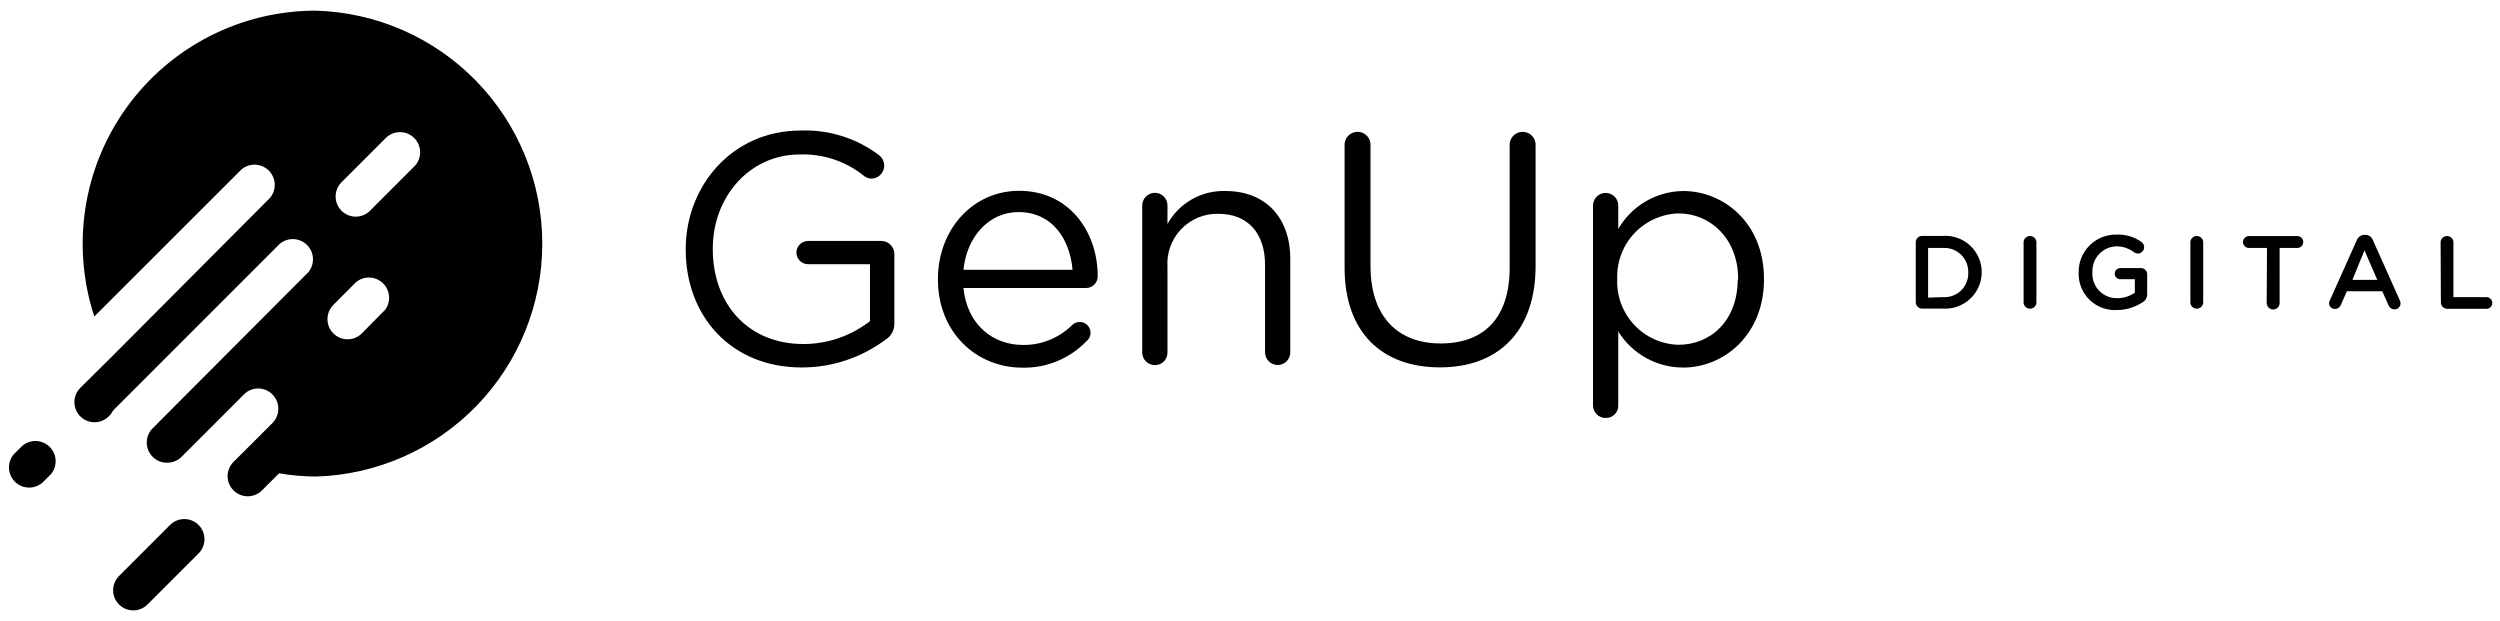 <svg width="161" height="40" viewBox="0 0 161 40" fill="none" xmlns="http://www.w3.org/2000/svg">
<g id="genupdigital 1" clip-path="url(#clip0_14290_61089)">
<g id="Layer 2">
<g id="main">
<path id="Vector" d="M10.954 33.807L7.665 37.096C7.544 37.216 7.449 37.359 7.384 37.516C7.319 37.674 7.285 37.842 7.285 38.013C7.285 38.183 7.319 38.352 7.384 38.509C7.449 38.666 7.544 38.809 7.665 38.929C7.908 39.173 8.238 39.309 8.582 39.309C8.752 39.309 8.921 39.276 9.078 39.211C9.235 39.145 9.378 39.05 9.499 38.929L12.788 35.641C13.031 35.398 13.168 35.068 13.168 34.724C13.168 34.38 13.031 34.05 12.788 33.807C12.544 33.563 12.215 33.427 11.871 33.427C11.527 33.427 11.197 33.563 10.954 33.807ZM1.448 28.702L0.879 29.265C0.671 29.514 0.564 29.833 0.578 30.157C0.593 30.482 0.729 30.79 0.959 31.019C1.188 31.249 1.496 31.385 1.82 31.399C2.145 31.414 2.464 31.307 2.713 31.099L3.282 30.536C3.49 30.287 3.597 29.968 3.582 29.643C3.568 29.319 3.432 29.011 3.202 28.782C2.973 28.552 2.665 28.416 2.34 28.401C2.016 28.387 1.697 28.494 1.448 28.702ZM20.331 0.686C17.959 0.686 15.619 1.248 13.506 2.328C11.393 3.407 9.566 4.972 8.174 6.894C6.783 8.816 5.868 11.041 5.503 13.386C5.138 15.73 5.334 18.128 6.075 20.382L15.557 10.907C15.807 10.699 16.125 10.591 16.45 10.606C16.774 10.621 17.082 10.756 17.312 10.986C17.541 11.216 17.677 11.523 17.692 11.848C17.706 12.173 17.599 12.491 17.391 12.741L7.225 22.944L5.171 24.979C4.927 25.223 4.791 25.552 4.791 25.896C4.791 26.24 4.927 26.57 5.171 26.813C5.414 27.056 5.744 27.193 6.088 27.193C6.432 27.193 6.761 27.056 7.005 26.813L7.133 26.685C7.185 26.576 7.253 26.475 7.335 26.385L18.021 15.7C18.27 15.491 18.589 15.384 18.913 15.399C19.238 15.413 19.545 15.549 19.775 15.779C20.005 16.009 20.141 16.316 20.155 16.641C20.17 16.965 20.063 17.284 19.855 17.533L10.44 26.972L9.829 27.584C9.587 27.827 9.451 28.157 9.451 28.5C9.451 28.844 9.587 29.174 9.829 29.417C9.949 29.539 10.092 29.634 10.249 29.7C10.407 29.765 10.575 29.798 10.746 29.797C10.921 29.801 11.096 29.77 11.259 29.705C11.422 29.64 11.57 29.542 11.693 29.417L12.568 28.543L15.71 25.401C15.829 25.279 15.972 25.182 16.13 25.116C16.287 25.05 16.456 25.016 16.627 25.016C16.884 25.018 17.134 25.096 17.348 25.239C17.561 25.383 17.727 25.585 17.825 25.823C17.924 26.06 17.95 26.321 17.901 26.573C17.852 26.826 17.73 27.058 17.55 27.241L15.037 29.748C14.794 29.991 14.658 30.321 14.658 30.665C14.658 31.009 14.794 31.338 15.037 31.581C15.28 31.825 15.61 31.961 15.954 31.961C16.298 31.961 16.628 31.825 16.871 31.581L17.972 30.481C18.759 30.616 19.557 30.685 20.356 30.689C24.26 30.574 27.966 28.942 30.686 26.139C33.407 23.335 34.926 19.582 34.923 15.675C34.92 11.769 33.394 8.018 30.669 5.219C27.945 2.42 24.236 0.794 20.331 0.686ZM24.757 19.997L23.302 21.47C23.182 21.591 23.039 21.686 22.882 21.751C22.724 21.817 22.556 21.85 22.385 21.85C22.215 21.85 22.046 21.817 21.889 21.751C21.732 21.686 21.589 21.591 21.468 21.47C21.348 21.35 21.253 21.207 21.187 21.05C21.122 20.892 21.089 20.724 21.089 20.553C21.089 20.383 21.122 20.214 21.187 20.057C21.253 19.9 21.348 19.757 21.468 19.636L22.923 18.175C23.173 17.967 23.491 17.86 23.816 17.875C24.141 17.889 24.448 18.025 24.678 18.255C24.908 18.484 25.043 18.792 25.058 19.117C25.073 19.441 24.965 19.76 24.757 20.009V19.997ZM26.677 10.723L23.828 13.572C23.708 13.693 23.565 13.788 23.407 13.853C23.25 13.918 23.081 13.952 22.911 13.952C22.741 13.952 22.572 13.918 22.415 13.853C22.258 13.788 22.115 13.693 21.994 13.572C21.874 13.452 21.778 13.309 21.713 13.151C21.648 12.994 21.614 12.825 21.614 12.655C21.614 12.485 21.648 12.316 21.713 12.159C21.778 12.002 21.874 11.859 21.994 11.738L24.843 8.889C25.086 8.646 25.416 8.51 25.76 8.51C26.104 8.51 26.434 8.646 26.677 8.889C26.92 9.133 27.057 9.462 27.057 9.806C27.057 10.15 26.92 10.48 26.677 10.723ZM123.375 15.608C123.374 15.553 123.384 15.499 123.405 15.448C123.426 15.397 123.456 15.351 123.495 15.312C123.534 15.273 123.58 15.243 123.631 15.222C123.681 15.201 123.736 15.191 123.791 15.192H125.129C125.449 15.171 125.769 15.216 126.071 15.324C126.373 15.432 126.649 15.6 126.882 15.819C127.116 16.038 127.303 16.303 127.43 16.596C127.558 16.89 127.623 17.207 127.624 17.527C127.623 17.848 127.558 18.165 127.43 18.46C127.303 18.754 127.117 19.02 126.883 19.239C126.65 19.459 126.373 19.629 126.072 19.738C125.77 19.848 125.45 19.894 125.129 19.875H123.791C123.736 19.876 123.681 19.865 123.631 19.845C123.58 19.824 123.534 19.794 123.495 19.755C123.456 19.716 123.426 19.67 123.405 19.619C123.384 19.568 123.374 19.514 123.375 19.459V15.608ZM125.129 19.135C125.343 19.149 125.557 19.118 125.758 19.044C125.958 18.97 126.141 18.854 126.295 18.705C126.448 18.556 126.568 18.376 126.647 18.177C126.727 17.979 126.764 17.766 126.756 17.552C126.762 17.336 126.723 17.121 126.641 16.921C126.559 16.721 126.436 16.54 126.28 16.391C126.124 16.241 125.938 16.127 125.734 16.054C125.531 15.981 125.314 15.952 125.099 15.969H124.17V19.166L125.129 19.135ZM130.32 15.565C130.332 15.464 130.381 15.371 130.457 15.304C130.533 15.237 130.631 15.2 130.732 15.2C130.834 15.2 130.932 15.237 131.008 15.304C131.084 15.371 131.132 15.464 131.145 15.565V19.514C131.132 19.615 131.084 19.708 131.008 19.775C130.932 19.842 130.834 19.88 130.732 19.88C130.631 19.88 130.533 19.842 130.457 19.775C130.381 19.708 130.332 19.615 130.32 19.514V15.565ZM133.865 17.552C133.858 17.229 133.917 16.908 134.038 16.608C134.158 16.308 134.338 16.036 134.567 15.808C134.795 15.579 135.067 15.4 135.367 15.279C135.667 15.159 135.987 15.1 136.31 15.107C136.883 15.082 137.447 15.25 137.912 15.583C137.964 15.623 138.007 15.673 138.037 15.732C138.066 15.79 138.082 15.854 138.083 15.92C138.082 16.028 138.038 16.131 137.962 16.207C137.885 16.284 137.782 16.328 137.674 16.329C137.581 16.325 137.491 16.293 137.417 16.238C137.089 15.988 136.686 15.857 136.274 15.864C136.064 15.873 135.859 15.923 135.669 16.012C135.479 16.1 135.308 16.225 135.167 16.379C135.025 16.534 134.916 16.715 134.845 16.912C134.773 17.109 134.742 17.318 134.752 17.527C134.736 17.744 134.766 17.962 134.84 18.167C134.914 18.372 135.029 18.559 135.179 18.717C135.33 18.875 135.511 18.999 135.712 19.083C135.913 19.166 136.129 19.207 136.347 19.202C136.754 19.208 137.152 19.084 137.484 18.848V17.98H136.555C136.507 17.981 136.46 17.973 136.415 17.956C136.371 17.939 136.331 17.913 136.296 17.88C136.262 17.847 136.235 17.808 136.216 17.764C136.198 17.72 136.188 17.673 136.188 17.625C136.188 17.577 136.198 17.53 136.216 17.486C136.235 17.442 136.262 17.401 136.296 17.368C136.33 17.334 136.371 17.308 136.415 17.29C136.46 17.272 136.507 17.264 136.555 17.265H137.863C137.918 17.263 137.973 17.272 138.024 17.293C138.075 17.313 138.122 17.343 138.161 17.382C138.2 17.421 138.23 17.468 138.251 17.519C138.271 17.57 138.281 17.625 138.279 17.68V18.933C138.285 19.039 138.261 19.144 138.21 19.237C138.159 19.33 138.084 19.407 137.992 19.459C137.498 19.791 136.917 19.967 136.323 19.966C135.999 19.985 135.675 19.935 135.371 19.82C135.068 19.706 134.791 19.53 134.56 19.302C134.329 19.075 134.147 18.802 134.028 18.5C133.908 18.199 133.853 17.876 133.865 17.552ZM141.06 15.565C141.073 15.464 141.121 15.371 141.197 15.304C141.273 15.237 141.371 15.2 141.473 15.2C141.575 15.2 141.673 15.237 141.749 15.304C141.825 15.371 141.873 15.464 141.886 15.565V19.514C141.873 19.615 141.825 19.708 141.749 19.775C141.673 19.842 141.575 19.88 141.473 19.88C141.371 19.88 141.273 19.842 141.197 19.775C141.121 19.708 141.073 19.615 141.06 19.514V15.565ZM145.994 15.969H144.832C144.73 15.969 144.632 15.928 144.56 15.856C144.488 15.783 144.447 15.685 144.447 15.583C144.449 15.482 144.49 15.386 144.562 15.315C144.634 15.244 144.731 15.204 144.832 15.204H147.956C148.005 15.204 148.054 15.214 148.1 15.233C148.146 15.252 148.187 15.28 148.222 15.316C148.257 15.351 148.284 15.393 148.302 15.439C148.321 15.485 148.33 15.534 148.329 15.583C148.33 15.633 148.321 15.683 148.302 15.729C148.284 15.775 148.257 15.817 148.222 15.853C148.188 15.889 148.146 15.918 148.101 15.937C148.055 15.957 148.006 15.968 147.956 15.969H146.807V19.514C146.807 19.624 146.763 19.73 146.685 19.808C146.607 19.886 146.501 19.93 146.391 19.93C146.281 19.93 146.175 19.886 146.097 19.808C146.019 19.73 145.975 19.624 145.975 19.514L145.994 15.969ZM150.041 19.349L151.783 15.455C151.823 15.355 151.892 15.27 151.982 15.211C152.071 15.152 152.177 15.122 152.284 15.125H152.321C152.427 15.121 152.531 15.151 152.619 15.21C152.707 15.27 152.774 15.355 152.81 15.455L154.552 19.349C154.58 19.404 154.595 19.465 154.595 19.526C154.597 19.578 154.588 19.629 154.569 19.677C154.551 19.726 154.522 19.77 154.487 19.807C154.451 19.844 154.408 19.873 154.36 19.893C154.312 19.913 154.261 19.924 154.21 19.924C154.12 19.923 154.033 19.895 153.961 19.842C153.888 19.789 153.834 19.715 153.806 19.63L153.421 18.756H151.141L150.75 19.636C150.721 19.714 150.669 19.78 150.601 19.827C150.534 19.874 150.453 19.899 150.371 19.899C150.269 19.899 150.171 19.859 150.098 19.786C150.026 19.714 149.986 19.616 149.986 19.514C149.991 19.456 150.01 19.399 150.041 19.349ZM153.097 18.023L152.272 16.121L151.496 18.023H153.097ZM157.175 15.565C157.187 15.464 157.236 15.371 157.312 15.304C157.388 15.237 157.486 15.2 157.587 15.2C157.689 15.2 157.787 15.237 157.863 15.304C157.939 15.371 157.988 15.464 158 15.565V19.135H160.127C160.177 19.135 160.226 19.145 160.271 19.164C160.317 19.183 160.358 19.211 160.393 19.247C160.428 19.282 160.455 19.324 160.474 19.369C160.492 19.416 160.501 19.465 160.5 19.514C160.5 19.613 160.461 19.708 160.391 19.778C160.321 19.848 160.226 19.887 160.127 19.887H157.609C157.554 19.888 157.499 19.878 157.449 19.857C157.398 19.837 157.352 19.806 157.313 19.767C157.274 19.728 157.244 19.682 157.223 19.631C157.202 19.581 157.192 19.526 157.193 19.471L157.175 15.565ZM44.16 16.085V16.042C44.16 11.995 47.138 8.406 51.563 8.406C53.377 8.338 55.158 8.897 56.607 9.99C56.746 10.095 56.849 10.24 56.902 10.406C56.955 10.572 56.955 10.75 56.903 10.916C56.851 11.082 56.748 11.228 56.61 11.334C56.472 11.439 56.304 11.499 56.13 11.506C55.937 11.497 55.752 11.424 55.604 11.298C54.444 10.377 52.995 9.898 51.515 9.947C48.244 9.947 45.903 12.71 45.903 15.999V16.042C45.903 19.563 48.158 22.155 51.747 22.155C53.297 22.153 54.803 21.634 56.026 20.682V17.014H52.028C51.834 17.011 51.648 16.933 51.511 16.796C51.373 16.659 51.293 16.474 51.288 16.28C51.287 16.081 51.363 15.89 51.502 15.747C51.64 15.604 51.829 15.521 52.028 15.516H56.772C56.992 15.521 57.202 15.612 57.357 15.77C57.511 15.927 57.597 16.139 57.597 16.36V20.859C57.598 21.063 57.545 21.263 57.446 21.441C57.346 21.619 57.203 21.768 57.029 21.874C55.48 23.03 53.6 23.658 51.667 23.665C47.028 23.677 44.16 20.303 44.16 16.085ZM65.844 23.677C62.848 23.677 60.403 21.379 60.403 18.004V17.961C60.403 14.819 62.616 12.288 65.63 12.288C68.858 12.288 70.692 14.923 70.692 17.79C70.692 17.89 70.673 17.989 70.636 18.081C70.598 18.174 70.542 18.258 70.471 18.328C70.401 18.399 70.317 18.454 70.225 18.492C70.132 18.53 70.033 18.549 69.934 18.548H62.048C62.28 20.914 63.943 22.216 65.887 22.216C67.06 22.226 68.19 21.771 69.029 20.951C69.095 20.881 69.175 20.826 69.264 20.788C69.352 20.751 69.448 20.733 69.544 20.734C69.64 20.735 69.734 20.756 69.822 20.796C69.91 20.836 69.988 20.893 70.052 20.965C70.117 21.036 70.165 21.12 70.195 21.211C70.226 21.303 70.237 21.399 70.228 21.495C70.219 21.591 70.191 21.683 70.144 21.768C70.098 21.852 70.034 21.925 69.958 21.984C69.426 22.534 68.786 22.969 68.078 23.26C67.37 23.552 66.609 23.694 65.844 23.677ZM69.072 17.375C68.9 15.388 67.763 13.658 65.587 13.658C63.692 13.658 62.255 15.241 62.048 17.375H69.072ZM73.559 13.236C73.559 13.022 73.642 12.816 73.792 12.663C73.942 12.51 74.145 12.421 74.359 12.417C74.468 12.414 74.576 12.434 74.677 12.474C74.778 12.514 74.869 12.574 74.946 12.651C75.023 12.727 75.084 12.819 75.125 12.919C75.166 13.02 75.186 13.127 75.185 13.236V14.422C75.553 13.759 76.096 13.211 76.755 12.837C77.413 12.463 78.163 12.277 78.92 12.301C81.555 12.301 83.095 14.073 83.095 16.665V22.693C83.095 22.909 83.01 23.115 82.857 23.268C82.705 23.42 82.498 23.506 82.282 23.506C82.067 23.506 81.86 23.42 81.707 23.268C81.555 23.115 81.469 22.909 81.469 22.693V17.057C81.469 15.033 80.375 13.768 78.455 13.768C78.01 13.758 77.568 13.841 77.157 14.012C76.745 14.183 76.374 14.437 76.066 14.759C75.759 15.081 75.522 15.464 75.37 15.883C75.218 16.301 75.155 16.747 75.185 17.191V22.693C75.188 22.8 75.17 22.906 75.131 23.006C75.092 23.106 75.034 23.197 74.959 23.273C74.884 23.349 74.794 23.41 74.696 23.451C74.597 23.492 74.491 23.513 74.384 23.512C74.276 23.514 74.168 23.494 74.068 23.453C73.967 23.413 73.876 23.352 73.799 23.276C73.722 23.2 73.661 23.109 73.62 23.009C73.579 22.909 73.558 22.801 73.559 22.693V13.236ZM86.592 17.246V9.397C86.582 9.281 86.596 9.165 86.634 9.055C86.671 8.945 86.731 8.844 86.809 8.759C86.888 8.674 86.983 8.605 87.09 8.559C87.196 8.512 87.31 8.488 87.427 8.488C87.543 8.488 87.657 8.512 87.763 8.559C87.87 8.605 87.965 8.674 88.043 8.759C88.122 8.844 88.182 8.945 88.219 9.055C88.257 9.165 88.271 9.281 88.261 9.397V17.142C88.261 20.327 89.966 22.118 92.772 22.118C95.578 22.118 97.223 20.474 97.223 17.228V9.397C97.213 9.281 97.227 9.165 97.265 9.055C97.302 8.945 97.362 8.844 97.44 8.759C97.519 8.674 97.614 8.605 97.72 8.559C97.826 8.512 97.941 8.488 98.057 8.488C98.173 8.488 98.288 8.512 98.394 8.559C98.5 8.605 98.596 8.674 98.674 8.759C98.753 8.844 98.812 8.945 98.85 9.055C98.887 9.165 98.902 9.281 98.892 9.397V17.118C98.892 21.397 96.446 23.659 92.73 23.659C89.013 23.659 86.592 21.421 86.592 17.246ZM102.59 13.236C102.59 13.02 102.676 12.813 102.828 12.661C102.981 12.508 103.188 12.423 103.403 12.423C103.619 12.423 103.826 12.508 103.978 12.661C104.131 12.813 104.216 13.02 104.216 13.236V14.746C104.64 14.011 105.248 13.399 105.98 12.971C106.712 12.542 107.543 12.311 108.392 12.301C111.008 12.301 113.6 14.367 113.6 17.955V17.998C113.6 21.562 111.026 23.671 108.392 23.671C107.556 23.67 106.734 23.457 106.003 23.05C105.273 22.644 104.658 22.058 104.216 21.348V26.098C104.22 26.205 104.203 26.312 104.164 26.412C104.126 26.512 104.067 26.603 103.992 26.68C103.917 26.757 103.827 26.817 103.728 26.858C103.629 26.899 103.523 26.919 103.415 26.917C103.306 26.92 103.197 26.9 103.095 26.859C102.994 26.818 102.901 26.757 102.824 26.679C102.747 26.601 102.686 26.508 102.646 26.406C102.606 26.304 102.587 26.195 102.59 26.086V13.236ZM111.937 18.004V17.961C111.937 15.388 110.164 13.743 108.098 13.743C107.563 13.759 107.036 13.88 106.548 14.1C106.059 14.32 105.619 14.634 105.252 15.024C104.885 15.414 104.599 15.873 104.41 16.373C104.221 16.875 104.132 17.408 104.149 17.943V17.986C104.128 18.523 104.213 19.058 104.4 19.561C104.588 20.065 104.873 20.526 105.24 20.918C105.606 21.311 106.047 21.626 106.537 21.847C107.027 22.068 107.555 22.189 108.092 22.204C110.177 22.204 111.907 20.639 111.907 18.004H111.937Z" fill="black"/>
</g>
</g>
</g>
<defs>
<clipPath id="clip0_14290_61089">
<rect width="160" height="38.629" fill="white" transform="translate(0.5 0.686)"/>
</clipPath>
</defs>
</svg>
